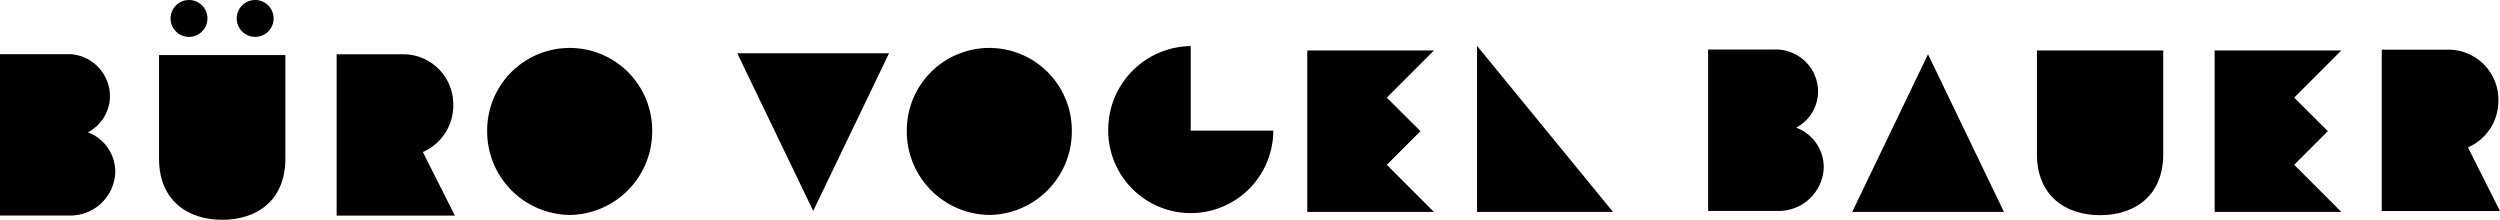 <svg xmlns="http://www.w3.org/2000/svg" viewBox="0 0 216.92 19.07"><title>Element 13</title><g id="Ebene_2" data-name="Ebene 2"><g id="Ebene_1-2" data-name="Ebene 1"><path d="M7.08,11.71A3.56,3.56,0,0,0,9.54,8.28,3.66,3.66,0,0,0,5.69,4.7H0v14H6.23A3.9,3.9,0,0,0,10,15,3.66,3.66,0,0,0,7.6,11.47"/><path d="M155.29,11.31a3.56,3.56,0,0,0,2.46-3.43A3.66,3.66,0,0,0,153.9,4.3h-5.69v14h6.23a3.9,3.9,0,0,0,3.8-3.7,3.66,3.66,0,0,0-2.43-3.54"/><path d="M49.43,18.65a7.25,7.25,0,0,0,7.16-7.33,7.16,7.16,0,1,0-14.32,0,7.25,7.25,0,0,0,7.16,7.33"/><path d="M85.85,18.65A7.25,7.25,0,0,0,93,11.32a7.16,7.16,0,1,0-14.32,0,7.25,7.25,0,0,0,7.16,7.33"/><path d="M176.74,4.38v9c0,3.58,2.45,5.29,5.48,5.29s5.48-1.7,5.48-5.29v-9Z"/><path d="M16.4,3.2a1.6,1.6,0,1,0-1.6-1.6,1.6,1.6,0,0,0,1.6,1.6"/><path d="M13.8,4.78v9c0,3.58,2.45,5.29,5.48,5.29s5.48-1.7,5.48-5.29v-9Z"/><path d="M22.14,3.2a1.6,1.6,0,1,0-1.6-1.6,1.6,1.6,0,0,0,1.6,1.6"/><polygon points="63.97 4.62 77.14 4.62 70.56 18.3 63.97 4.62"/><polygon points="160.71 18.39 173.88 18.39 167.29 4.71 160.71 18.39"/><path d="M36.69,13.19a4.4,4.4,0,0,0,2.64-4.07,4.34,4.34,0,0,0-4.26-4.41H29.21v14H39.47Z"/><path d="M214.14,12.79a4.4,4.4,0,0,0,2.64-4.07,4.34,4.34,0,0,0-4.26-4.41h-5.86v14h10.26Z"/><path d="M103.32,4a7.25,7.25,0,0,0-7.16,7.33,7.16,7.16,0,1,0,14.32,0h-7.16Z"/><polygon points="128.16 3.98 128.16 18.39 139.96 18.39 128.16 3.98"/><polygon points="123.25 11.38 120.33 14.3 124.42 18.39 113.43 18.39 113.43 4.38 124.42 4.38 120.33 8.47 123.25 11.38"/><polygon points="201.98 11.38 199.06 14.3 203.15 18.39 192.16 18.39 192.16 4.38 203.15 4.38 199.06 8.47 201.98 11.38"/></g></g></svg>